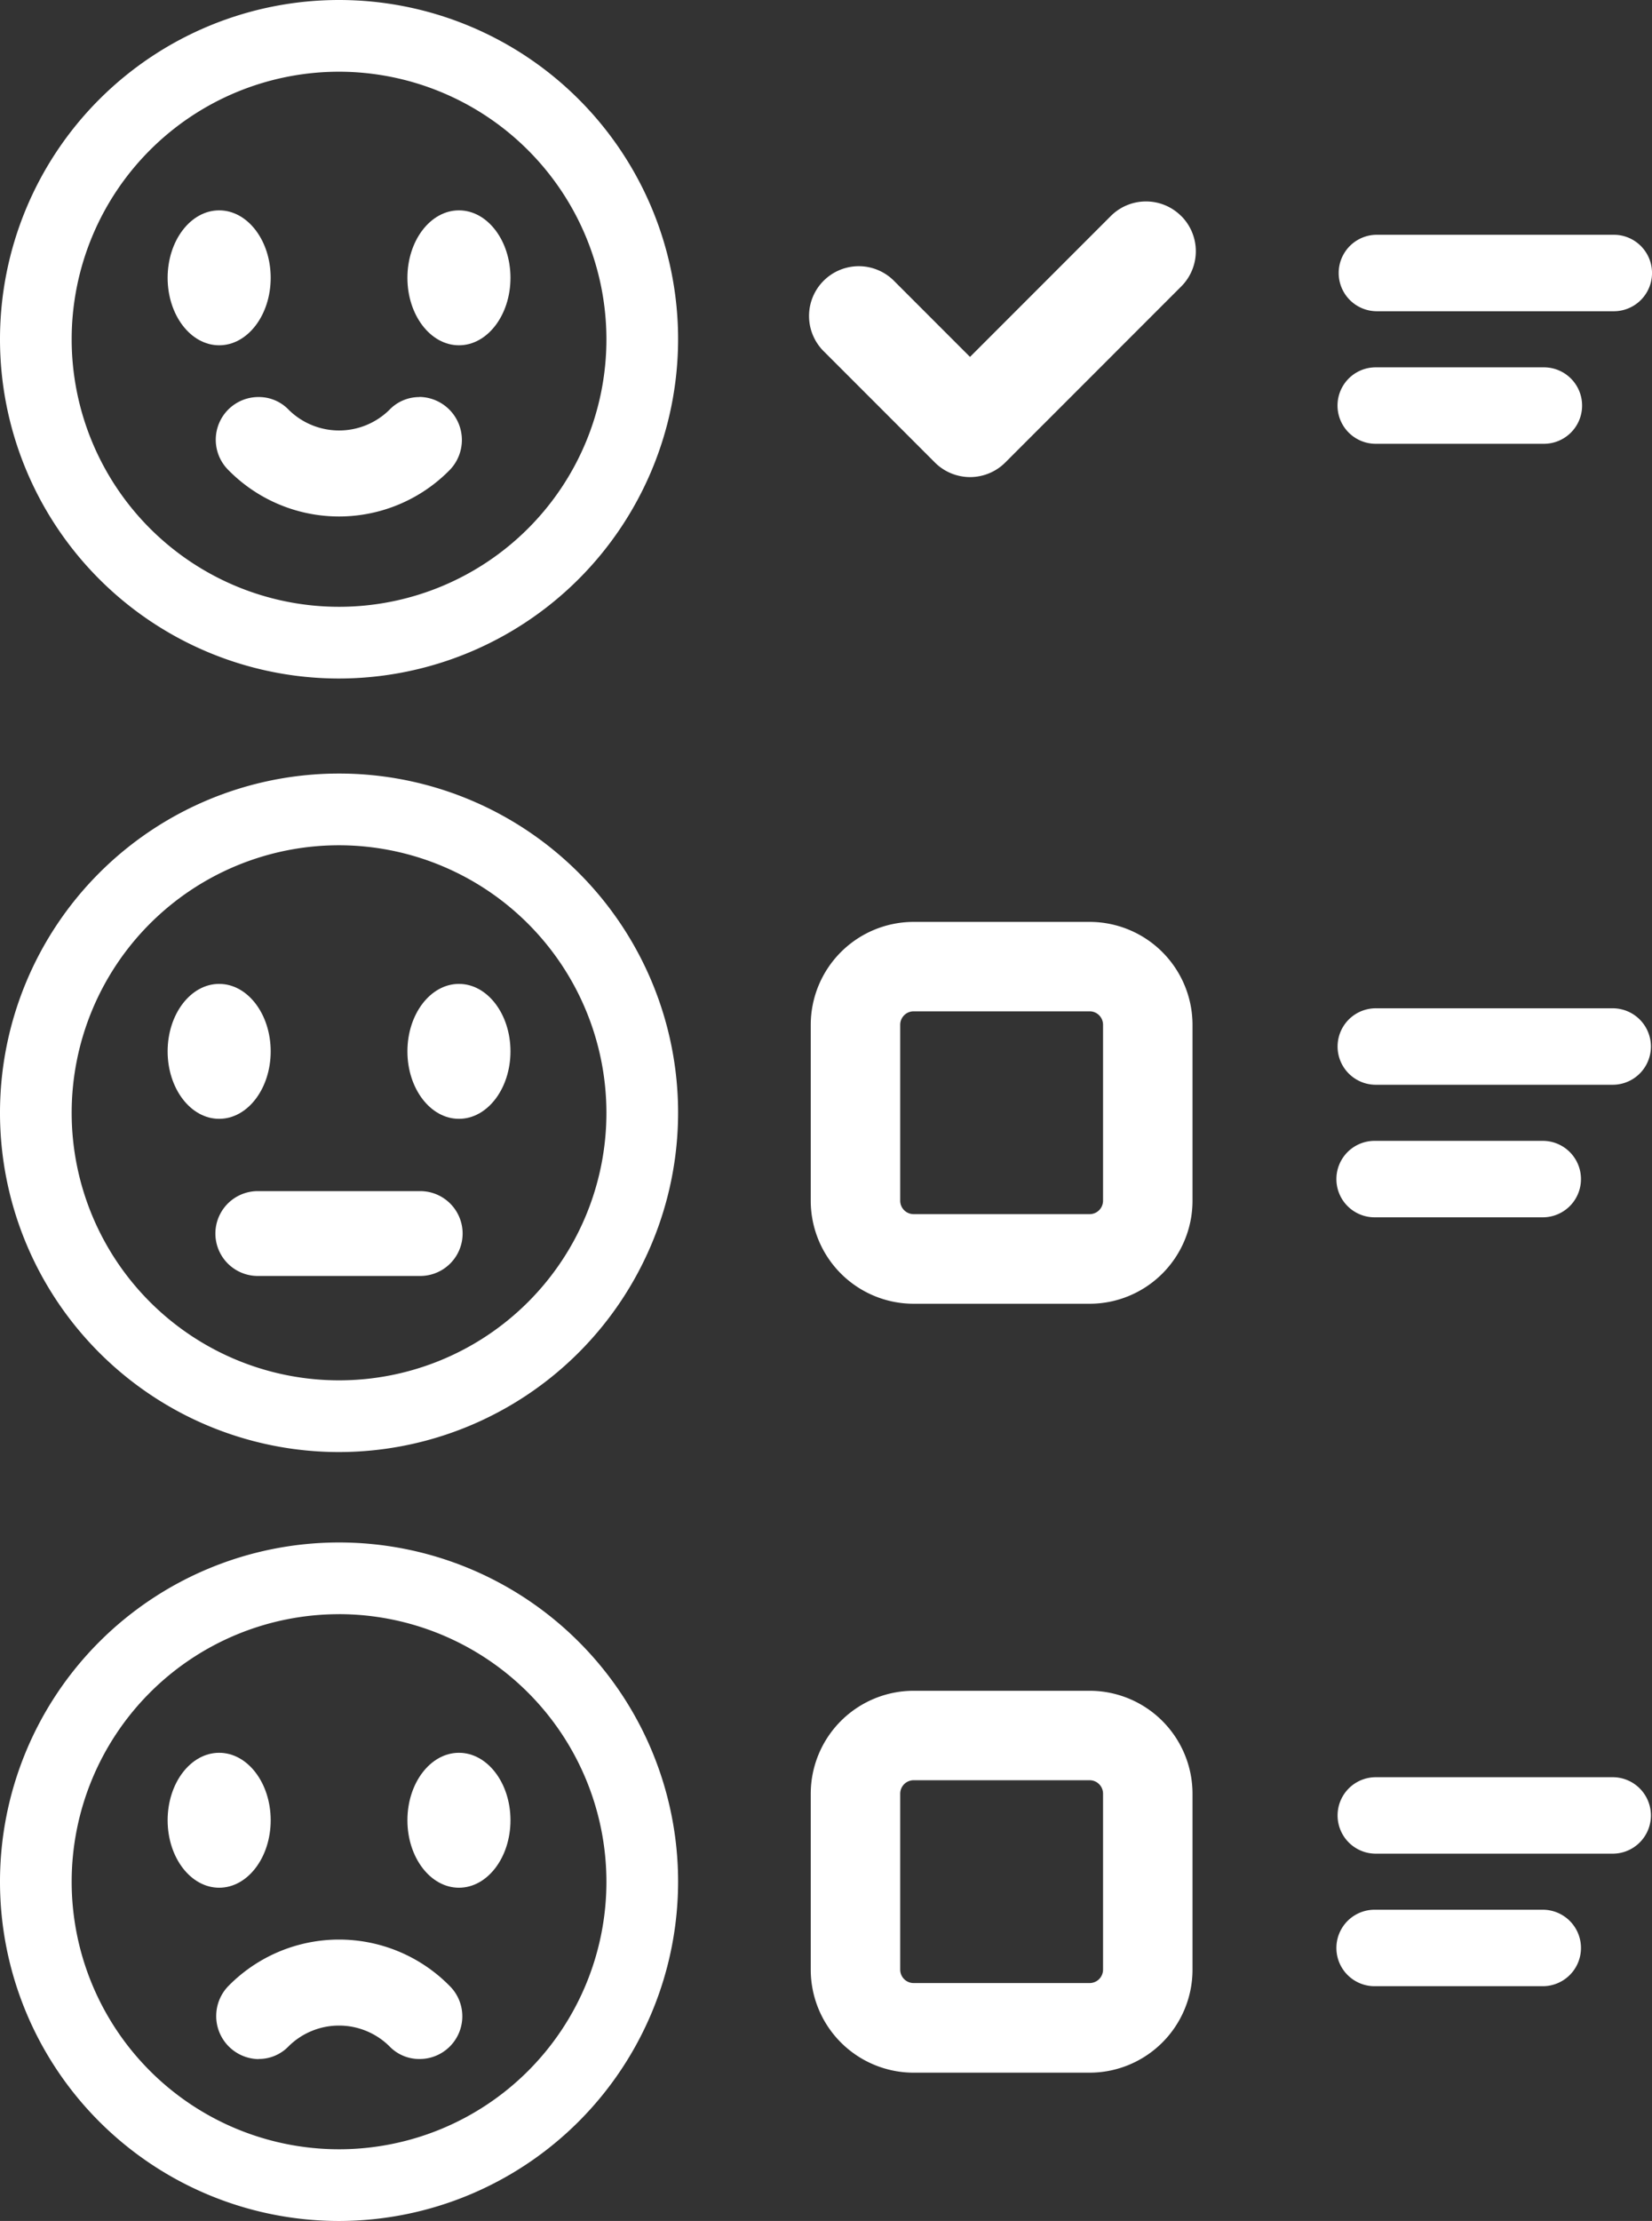 <svg xmlns="http://www.w3.org/2000/svg" width="96.757" height="130" viewBox="0 0 96.757 130"><rect x="0" y="0" width="96.757" height="130" fill="#333333" stroke="none"/><defs><style>.a{fill:#fff;}</style></defs><g transform="translate(-8.5 -0.426)"><g transform="translate(8.5 0.426)"><g transform="translate(0 90.284)"><path class="a" d="M17.156,62.566a2.422,2.422,0,0,0,1.768-.758,4.2,4.2,0,0,1,5.873,0,2.421,2.421,0,0,0,1.77.76h0a2.5,2.5,0,0,0,1.764-4.286,9.086,9.086,0,0,0-12.937,0,2.521,2.521,0,0,0,1.76,4.292Z" transform="translate(-2.004 -32.331)"/><ellipse class="a" cx="3.018" cy="3.949" rx="3.018" ry="3.949" transform="translate(9.818 12.313)"/><ellipse class="a" cx="3.018" cy="3.949" rx="3.018" ry="3.949" transform="translate(23.862 12.313)"/><path class="a" d="M28.358,84A19.858,19.858,0,1,1,48.216,64.14,19.88,19.88,0,0,1,28.358,84Zm0-35.518a15.66,15.66,0,1,0,15.66,15.66A15.678,15.678,0,0,0,28.358,48.48Z" transform="translate(-8.5 -44.282)"/></g><g transform="translate(9.818 12.313)"><path class="a" d="M26.568,11.716a2.422,2.422,0,0,0-1.768.758,4.2,4.2,0,0,1-5.873,0,2.421,2.421,0,0,0-1.77-.76h0A2.5,2.5,0,0,0,15.392,16a9.086,9.086,0,0,0,12.937,0,2.521,2.521,0,0,0-1.76-4.292Z" transform="translate(-11.822 -0.787)"/><ellipse class="a" cx="3.018" cy="3.949" rx="3.018" ry="3.949" transform="translate(0 0)"/><ellipse class="a" cx="3.018" cy="3.949" rx="3.018" ry="3.949" transform="translate(14.044 0)"/></g><path class="a" d="M28.358,40.142A19.858,19.858,0,1,1,48.216,20.284,19.88,19.88,0,0,1,28.358,40.142Zm0-35.518a15.66,15.66,0,1,0,15.66,15.66A15.678,15.678,0,0,0,28.358,4.624Z" transform="translate(-8.5 -0.426)"/><g transform="translate(0 45.278)"><path class="a" d="M28.358,62.136A19.858,19.858,0,1,1,48.216,42.278,19.88,19.88,0,0,1,28.358,62.136Zm0-35.518a15.66,15.66,0,1,0,15.66,15.66A15.678,15.678,0,0,0,28.358,26.618Z" transform="translate(-8.5 -22.42)"/><g transform="translate(9.818 12.313)"><ellipse class="a" cx="3.018" cy="3.949" rx="3.018" ry="3.949"/><ellipse class="a" cx="3.018" cy="3.949" rx="3.018" ry="3.949" transform="translate(14.044)"/><path class="a" d="M26.7,39.258H17.087a2.483,2.483,0,0,1,0-4.965H26.7a2.483,2.483,0,0,1,0,4.965Z" transform="translate(-11.856 -22.163)"/></g></g><g transform="translate(47.421 11.79)"><g transform="translate(30.917 1.952)"><path class="a" d="M62.7,11.577H48.824a2.238,2.238,0,1,1,0-4.476H62.7a2.238,2.238,0,1,1,0,4.476Z" transform="translate(-46.518 -7.101)"/><path class="a" d="M58.637,15.346H48.791a2.238,2.238,0,0,1,0-4.476h9.849a2.238,2.238,0,1,1,0,4.476Z" transform="translate(-46.553 -3.111)"/></g><path class="a" d="M53.295,7.007a2.915,2.915,0,0,0-4.121,0l-8.247,8.247-4.42-4.42a2.913,2.913,0,1,0-4.119,4.119l6.483,6.483a2.917,2.917,0,0,0,4.121,0L53.3,11.129a2.915,2.915,0,0,0,0-4.121Z" transform="translate(-31.535 -6.153)"/></g><g transform="translate(47.485 53.959)"><g transform="translate(30.787 5.06)"><path class="a" d="M62.668,33.571H48.793a2.238,2.238,0,0,1,0-4.476H62.668a2.238,2.238,0,0,1,0,4.476Z" transform="translate(-46.485 -29.095)"/><path class="a" d="M58.607,37.34H48.759a2.238,2.238,0,1,1,0-4.476h9.849a2.238,2.238,0,1,1,0,4.476Z" transform="translate(-46.521 -25.105)"/></g><path class="a" d="M47.9,48.992H37.592a6.032,6.032,0,0,1-6.026-6.026v-10.3a6.032,6.032,0,0,1,6.026-6.026H47.9a6.032,6.032,0,0,1,6.026,6.026v10.3A6.032,6.032,0,0,1,47.9,48.992ZM37.592,31.874a.788.788,0,0,0-.786.786v10.3a.786.786,0,0,0,.786.786H47.9a.786.786,0,0,0,.786-.786v-10.3a.786.786,0,0,0-.786-.786Z" transform="translate(-31.566 -26.637)"/></g><g transform="translate(47.485 98.966)"><g transform="translate(30.787 5.06)"><path class="a" d="M62.668,55.433H48.793a2.238,2.238,0,0,1,0-4.476H62.668a2.238,2.238,0,0,1,0,4.476Z" transform="translate(-46.485 -50.957)"/><path class="a" d="M58.607,59.2H48.759a2.238,2.238,0,0,1,0-4.476h9.849a2.238,2.238,0,1,1,0,4.476Z" transform="translate(-46.521 -46.967)"/></g><path class="a" d="M47.9,70.854H37.592a6.032,6.032,0,0,1-6.026-6.026v-10.3A6.032,6.032,0,0,1,37.592,48.5H47.9a6.032,6.032,0,0,1,6.026,6.026v10.3A6.032,6.032,0,0,1,47.9,70.854ZM37.592,53.736a.788.788,0,0,0-.786.786v10.3a.786.786,0,0,0,.786.786H47.9a.786.786,0,0,0,.786-.786v-10.3a.786.786,0,0,0-.786-.786Z" transform="translate(-31.566 -48.499)"/></g></g></g></svg>